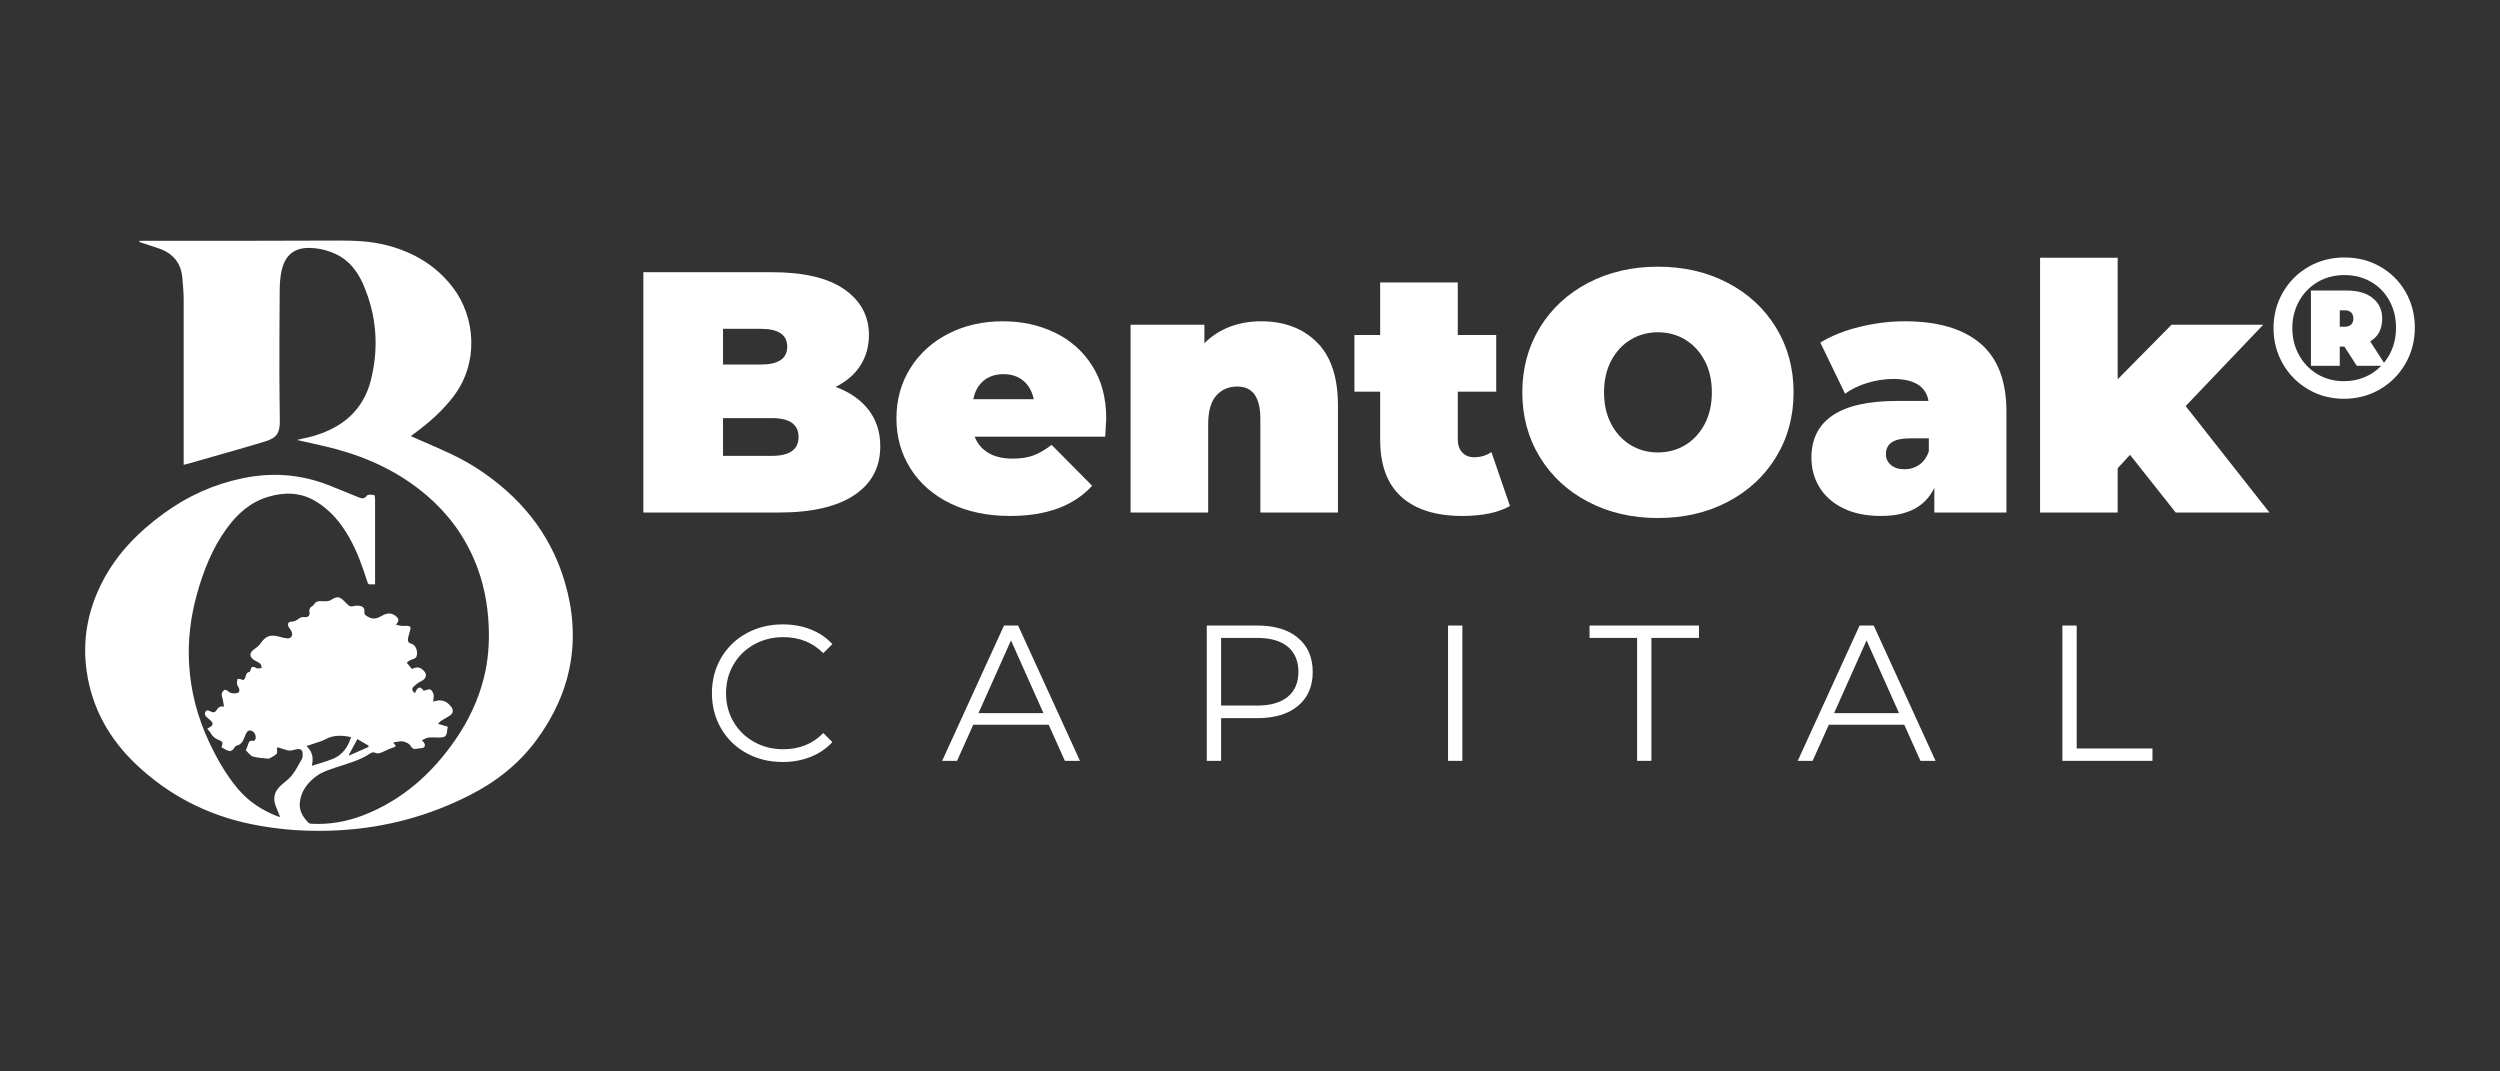 <?xml version="1.0" encoding="UTF-8"?>
<svg id="Layer_1" xmlns="http://www.w3.org/2000/svg" viewBox="0 0 2100 900">
  <rect x="0" y="0" width="2100" height="900" fill="#333333" stroke="none"/>
  <defs>
    <style>
      .cls-1 {
        fill: #fff;
      }
    </style>
  </defs>
  <path class="cls-1" d="M315.08,490.87c-1.49,0-2.64-.1-3.76.02-1.69.18-2.24-.57-2.74-2.14-4.08-12.84-8.56-25.53-15.26-37.31-7-12.31-15.77-22.94-28.1-30.36-12.82-7.71-26.31-7.86-40.11-3.71-14.74,4.43-25.63,14.15-34.51,26.31-12.36,16.92-19.84,36.1-25.36,56.1-5.21,18.9-7.51,38.17-6.41,57.81,1.29,23.03,7.05,44.91,16.84,65.74,6.61,14.06,14.23,27.55,24.32,39.48,9.04,10.69,20.43,17.99,33.39,23.01.42.16.89.21,1.94.44-.62-1.53-1.08-2.64-1.53-3.75-.8-1.97-1.66-3.93-2.37-5.93-2.22-6.23-.78-11.68,3.9-16.21,3.2-3.09,7.09-5.58,9.81-9.02,3.31-4.2,5.86-9.03,8.43-13.76.77-1.41.78-3.41.62-5.09-.24-2.53-1.98-3.66-4.51-3.22-1.61.28-3.17.84-4.78,1.09-1.05.17-2.22.23-3.23-.05-2.86-.78-5.68-1.75-8.31-2.59-.47.55-.69.68-.7.83-.06,1.58.54,3.79-.27,4.62-1.68,1.73-4.11,2.74-6.24,4.03-.15.09-.38.12-.57.1-4.39-.53-8.91-.6-13.1-1.82-2.24-.65-3.91-3.3-5.83-5.06-.07-.06-.16-.19-.14-.25.65-1.64,1.44-3.24,1.94-4.92.58-1.97,1.28-3.48,3.78-2.94.5.11,1.2-.02,1.6-.32,1.6-1.22,1.2-5.07-.64-6.87-2.02-1.97-4.28-2.11-5.77-.1-.9,1.21-1.41,2.73-1.98,4.16-1.3,3.21-2.69,6.24-6.58,7.13-.8.18-1.57,1.08-2.07,1.84-1.78,2.75-3.32,3.3-6.29,2.02-.44-.19-.88-.41-1.3-.65-1.08-.63-2.15-1.29-3.21-1.92,1.56-3.49,1.25-4.65-2.27-6.03-3.06-1.2-5.29-3.04-6.83-5.93-.62-1.16-1.69-2.08-2.84-3.44.74-.48,1.45-1.02,2.23-1.43,2.65-1.42,3.02-3.01.98-5.25-.97-1.06-2.23-1.85-3.32-2.8-1.52-1.32-2.44-3-1.33-4.87,1.16-1.95,2.9-.98,4.35-.19,2.07,1.13,3.74.83,4.97-1.19,1.29-2.12,2.9-3.6,6.26-2.94-.37-2.18-.63-3.93-.97-5.66-.33-1.7-1.13-3.42-.98-5.06.11-1.19,1.23-2.57,2.3-3.27.55-.36,2.22.3,2.92.98,1.97,1.92,4.31,2.08,6.76,1.84,2.5-.24,3.4-1.67,2.58-4.04-.47-1.36-1.54-2.58-1.75-3.95-.2-1.36.34-2.82.56-4.24,1.08.19,2.28.16,3.22.63,2.04,1.03,2.73-.35,3.2-1.72.69-2.02.89-4.24,3.63-4.69.32-.05.6-.91.73-1.43.68-2.82,1.57-3.3,4.21-2.2.63.26,1.23.81,1.84.81,1.13,0,2.27-.31,3.4-.5-.3-1.14-.27-2.63-.99-3.34-1.21-1.17-2.88-1.9-4.41-2.7-5.06-2.66-5.47-6.57-.77-9.75,2.27-1.54,4.13-3.21,5.74-5.5,3.98-5.67,8.22-6.86,14.87-5.02,2.23.62,4.5,1.23,6.8,1.48,3.25.36,5.14-2.08,4.05-5.19-.5-1.42-1.49-2.68-2.35-3.95-1.69-2.51-.84-4.89,2.14-4.91,2.82-.02,4.65-1.34,6.69-2.89.99-.75,2.68-1.1,3.93-.9,2.9.46,5.01-1.11,4.43-4.09-.46-2.39.21-3.9,2.19-5.05.42-.24.94-.49,1.14-.88,2.3-4.49,6.38-3.26,10.13-3.28,1.43,0,3.06-.23,4.25-.93,5.94-3.54,7.38-3.41,12.29,1.63.81.83,1.65,1.64,2.5,2.43,1.31,1.22,2.65,1.49,4.5.93,1.66-.5,3.62-.46,5.37-.17,2.6.43,4.14,2.08,3.76,4.92-.31,2.39,1.11,3.06,2.96,4.18,4.19,2.53,7.61,1.54,11.47-.66,3.58-2.05,7.55-3.26,11.44-.26,3.31,2.55,3.55,4.06.65,7.61,1.79.38,3.3.84,4.84.99,1.43.15,2.9-.09,4.35-.05,3,.08,3.56.93,2.71,3.85-.64,2.23-1.4,4.44-1.81,6.71-.42,2.27.43,3.89,2.95,4.51,2.87.71,4.93,4.62,4.69,8.43-.2,3.12-1.37,4.04-4.99,5.01-1.48.4-2.7,1.77-3.68,2.45,1.7,2.06,2.91,3.53,4.36,5.29-.33-.04-.11.06.03,0,4.47-2.18,7.25-1.62,10.48,2.13,2.39,2.78,1.15,6.2-2.41,7.94-2.43,1.19-4.75,2.85-6.68,4.76-2,1.97-1.08,3.94,1.09,5.47,2.51-5.72,4.26-6.08,7.4-1.99,1.95-.45,3.98-1.56,5.46-1.06,1.3.45,2.46,2.6,2.82,4.2.4,1.78-.18,3.78-.37,6.05,1.56-.42,2.7-.87,3.88-1.02,4.83-.61,8.48,1.57,11.27,5.26,2.31,3.06,1.63,5.79-1.67,7.77-2.23,1.34-4.51,2.6-6.71,3.99-.78.49-1.38,1.27-2.71,2.54,3.11.94,5.58,1.68,8.2,2.46-.14.89-.3,1.62-.37,2.36-.57,5.81-1.52,6.7-7.31,6.72-2.81,0-5.65-.32-8.41.02-1.82.22-3.52,1.37-5.7,2.28,1.09,1.17,1.63,1.59,1.96,2.14,1.44,2.4.36,4.38-2.37,4.52-1.15.06-2.33.14-3.44.42-2.49.63-4.26.06-5.52-2.38-1.2-2.33-6.54-4.33-9.05-3.8-1.7.36-3.44.51-5.16.76-.05.21-.2.47-.13.55,2.52,3.09,2.46,2.91-1.48,4.27-3.19,1.1-6.15,2.82-9.31,4.02-1.22.46-2.93.73-4.02.22-1.9-.89-3.24-.77-4.95.4-8.63,5.88-18.68,8.31-28.4,11.63-5.65,1.93-11.7,3.73-16.4,7.17-7.5,5.49-13.34,12.82-14.23,22.68-.61,6.78,2.81,12.1,7.37,16.72.58.59,1.75.78,2.67.83,15.04.76,29.56-1.82,43.54-7.25,32.73-12.73,57.65-35.05,77.34-63.65,10.8-15.7,18.88-32.69,23.61-51.2,3.77-14.77,4.86-29.83,4.14-44.99-.89-18.72-4.56-36.86-11.9-54.21-9.08-21.47-22.63-39.62-40.33-54.7-22.17-18.88-47.82-31.1-75.74-38.68-10.82-2.94-21.85-5.12-33.08-7.71,1.03-.27,2.01-.59,3.03-.78,9.77-1.83,19.15-4.75,27.96-9.46,16.36-8.73,26.68-22.34,31.13-40.09,6.9-27.47,4.85-54.45-6.49-80.47-4.78-10.97-11.87-20.29-23.16-25.45-7.3-3.33-15.05-5.17-23.1-5.09-12.13.13-19.65,6.59-22.34,19.53-1.06,5.08-1.46,10.38-1.5,15.58-.22,24.23-.27,48.45-.26,72.68,0,12.59.29,25.19.36,37.78.06,9.86-2.69,14.03-12.15,16.93-14.91,4.58-29.94,8.74-44.92,13.06-6.51,1.88-13.04,3.74-19.56,5.59-1.19.34-2.4.6-4.13,1.02,0-1.56,0-2.77,0-3.97.02-44.97.08-89.94,0-134.91-.01-6.09-.64-12.18-1.15-18.25-1.03-12.37-7.8-20.33-19.27-24.47-4.82-1.74-9.75-3.19-14.63-4.79-.94-.31-1.87-.67-2.66-1.62.82-.04,1.63-.13,2.45-.13,27.33,0,54.66.03,81.99,0,27.71-.04,55.42-.18,83.13-.21,13.48-.01,26.94.44,40.11,3.78,22.99,5.83,42.45,17.23,56.78,36.48,17.87,24.01,21.83,61.94-.26,90.84-9.29,12.15-20.59,22.06-32.84,31.02-.83.61-1.66,1.21-2.87,2.11,3.52,1.57,6.58,2.96,9.66,4.29,15.66,6.76,31.38,13.38,45.77,22.69,35.76,23.16,61.69,54.24,73.86,95.36,14.18,47.9,6.08,92.41-23.54,132.75-14.73,20.06-33.81,35.11-55.86,46.37-34.29,17.51-70.68,27.37-109.15,29.62-25.1,1.47-50.01-.03-74.6-5.06-36.83-7.54-69.22-24.12-96.58-49.96-22.75-21.48-37.46-47.52-41.87-78.79-3.71-26.34,1.09-51.31,13.25-74.9,12.23-23.73,30.46-42.07,51.81-57.58,20.03-14.55,42.09-24.48,66.42-29.46,24.41-5,48.18-3.27,71.39,5.75,8.12,3.16,16.15,6.56,24.24,9.82,2.95,1.19,5.71,2.78,8.45-.99.79-1.08,3.96-.61,6-.43.35.03.74,2.15.74,3.31.03,22.68.01,45.36,0,68.04,0,1.14,0,2.28,0,3.75ZM261.93,643.28c6.22-2.03,12.23-3.58,17.9-5.95,7.88-3.3,12.48-9.7,15.03-18.14-7.47-1.57-14.45-2.02-21.33,1.73-3.09,1.69-6.64,2.53-9.99,3.73-1.85.66-3.72,1.24-6.08,2.03,5.17,4.8,5.97,10.21,4.47,16.6ZM293.13,633.95c.07.22.14.45.21.67,5.42-2.4,10.83-4.8,16.25-7.2-.03-.38-.05-.76-.08-1.14-3.17-1.85-6.34-3.7-9.34-5.45-2.52,4.7-4.78,8.91-7.03,13.12Z"/>
  <g>
    <path class="cls-1" d="M729.62,344.29c6.53,8.46,9.81,18.65,9.81,30.57,0,17.69-7.31,31.39-21.92,41.1-14.61,9.71-35.76,14.57-63.45,14.57h-113.63v-201.88h107.86c26.92,0,47.25,4.81,61,14.42,13.74,9.62,20.62,22.4,20.62,38.36,0,9.42-2.36,17.88-7.07,25.38-4.71,7.5-11.68,13.56-20.91,18.17,11.92,4.43,21.15,10.87,27.69,19.32ZM607.34,276.22v29.99h31.72c14.8,0,22.21-5,22.21-15s-7.4-15-22.21-15h-31.72ZM670.79,367.07c0-10.57-7.5-15.86-22.5-15.86h-40.95v31.72h40.95c15,0,22.5-5.29,22.5-15.86Z"/>
    <path class="cls-1" d="M928.34,366.78h-109.59c2.31,5.96,6.15,10.53,11.54,13.7,5.38,3.17,12.11,4.76,20.19,4.76,6.92,0,12.74-.86,17.45-2.6,4.71-1.73,9.85-4.71,15.43-8.94l34.03,34.32c-15.38,16.92-38.36,25.38-68.93,25.38-19.04,0-35.76-3.51-50.18-10.53-14.42-7.02-25.57-16.77-33.45-29.27-7.89-12.5-11.82-26.53-11.82-42.11s3.89-29.85,11.68-42.25c7.79-12.4,18.46-22.06,32.01-28.98,13.56-6.92,28.79-10.38,45.71-10.38,15.96,0,30.52,3.17,43.69,9.52,13.17,6.35,23.65,15.67,31.44,27.98,7.79,12.31,11.68,27.02,11.68,44.13,0,.97-.29,6.06-.87,15.28ZM826.24,319.77c-4.43,3.66-7.31,8.85-8.65,15.57h50.76c-1.35-6.53-4.23-11.68-8.65-15.43-4.43-3.75-10-5.62-16.73-5.62s-12.31,1.83-16.73,5.48Z"/>
    <path class="cls-1" d="M1106.14,287.47c11.82,11.73,17.74,29.42,17.74,53.07v89.98h-65.18v-78.73c0-18.07-6.44-27.11-19.32-27.11-7.31,0-13.22,2.55-17.74,7.64-4.52,5.1-6.78,13.12-6.78,24.08v74.12h-65.18v-157.76h62.01v15.57c6.15-6.15,13.27-10.76,21.34-13.84,8.08-3.07,16.82-4.61,26.25-4.61,19.42,0,35.04,5.87,46.87,17.59Z"/>
    <path class="cls-1" d="M1268.36,425.04c-9.81,5.57-23.17,8.36-40.09,8.36-22.11,0-39.13-5.34-51.05-16.01-11.92-10.67-17.88-26.68-17.88-48.02v-40.38h-21.63v-47.59h21.63v-44.13h65.18v44.13h32.3v47.59h-32.3v39.8c0,4.81,1.25,8.56,3.75,11.25,2.5,2.69,5.77,4.04,9.81,4.04,5.57,0,10.48-1.44,14.71-4.33l15.57,45.28Z"/>
    <path class="cls-1" d="M1334.12,421.58c-17.3-9.04-30.86-21.58-40.67-37.64-9.81-16.05-14.71-34.18-14.71-54.36s4.9-38.31,14.71-54.36c9.81-16.05,23.36-28.6,40.67-37.64,17.3-9.04,36.82-13.56,58.55-13.56s41.24,4.52,58.55,13.56c17.3,9.04,30.86,21.59,40.67,37.64,9.81,16.06,14.71,34.18,14.71,54.36s-4.9,38.31-14.71,54.36c-9.81,16.06-23.36,28.6-40.67,37.64-17.3,9.04-36.82,13.56-58.55,13.56s-41.24-4.52-58.55-13.56ZM1415.6,373.85c6.82-4.13,12.26-9.99,16.29-17.59,4.04-7.59,6.06-16.48,6.06-26.68s-2.02-19.08-6.06-26.68c-4.04-7.59-9.47-13.46-16.29-17.59-6.83-4.13-14.47-6.2-22.93-6.2s-16.1,2.07-22.93,6.2c-6.83,4.14-12.26,10-16.29,17.59-4.04,7.6-6.06,16.49-6.06,26.68s2.02,19.09,6.06,26.68c4.04,7.6,9.47,13.46,16.29,17.59,6.82,4.14,14.46,6.2,22.93,6.2s16.1-2.06,22.93-6.2Z"/>
    <path class="cls-1" d="M1663.48,288.48c14.61,12.4,21.92,31.49,21.92,57.25v84.79h-60.56v-20.77c-7.5,15.77-22.4,23.65-44.7,23.65-12.5,0-23.12-2.16-31.87-6.49-8.75-4.33-15.39-10.19-19.9-17.59-4.52-7.4-6.78-15.72-6.78-24.95,0-15.57,5.96-27.4,17.88-35.47,11.92-8.07,29.99-12.11,54.22-12.11h26.25c-2.12-12.3-12.02-18.46-29.71-18.46-7.12,0-14.33,1.11-21.63,3.32-7.31,2.21-13.56,5.24-18.75,9.08l-20.77-42.97c9.04-5.57,19.95-9.95,32.73-13.12,12.78-3.17,25.52-4.76,38.21-4.76,27.69,0,48.83,6.2,63.45,18.6ZM1612.14,390.43c3.65-2.5,6.35-6.25,8.07-11.25v-10.96h-16.15c-13.27,0-19.9,4.43-19.9,13.27,0,3.66,1.39,6.68,4.18,9.08,2.78,2.41,6.58,3.61,11.39,3.61s8.75-1.25,12.4-3.75Z"/>
    <path class="cls-1" d="M1789.22,382.07l-10.38,11.25v37.2h-65.18v-214h65.18v102.1l45.28-45.86h77l-65.18,68.35,70.37,89.4h-78.73l-38.36-48.45Z"/>
    <path class="cls-1" d="M1999.45,224.01c9.02,5.16,16.11,12.25,21.27,21.27,5.15,9.02,7.74,19.03,7.74,30.01s-2.64,21.05-7.9,30.18c-5.27,9.14-12.44,16.34-21.52,21.61-9.08,5.27-19.11,7.9-30.1,7.9s-20.99-2.63-30.01-7.9c-9.02-5.27-16.14-12.44-21.35-21.52-5.21-9.08-7.82-19.05-7.82-29.93s2.61-20.85,7.82-29.93c5.21-9.08,12.36-16.25,21.44-21.52,9.08-5.27,19.17-7.9,30.27-7.9s21.16,2.58,30.18,7.73ZM2012.65,275.29c0-8.41-1.85-15.97-5.55-22.7-3.7-6.73-8.83-11.99-15.39-15.81-6.56-3.81-14.04-5.72-22.45-5.72s-15.92,1.96-22.53,5.89c-6.62,3.93-11.8,9.28-15.55,16.06-3.76,6.78-5.63,14.32-5.63,22.62s1.87,15.83,5.63,22.62c3.75,6.78,8.91,12.13,15.47,16.06,6.56,3.93,13.98,5.89,22.28,5.89,6.16,0,11.94-1.12,17.32-3.36,5.38-2.24,10.03-5.44,13.96-9.58h-20.51l-10.43-16.14h-3.87v16.14h-24.21v-63.22h30.1c9.3,0,16.59,2.13,21.86,6.39,5.27,4.26,7.9,9.98,7.9,17.15,0,8.86-3.36,15.24-10.09,19.17l11.6,17.99c6.73-8.29,10.09-18.1,10.09-29.43ZM1969.78,274.45c2.24,0,3.98-.61,5.21-1.85s1.85-2.91,1.85-5.04-.62-3.81-1.85-5.05c-1.24-1.23-2.97-1.85-5.21-1.85h-4.37v13.79h4.37Z"/>
  </g>
  <g>
    <path class="cls-1" d="M627,632.62c-9.04-4.98-16.13-11.88-21.27-20.7-5.14-8.82-7.71-18.7-7.71-29.63s2.57-20.81,7.71-29.63c5.14-8.82,12.26-15.72,21.35-20.7,9.09-4.98,19.27-7.47,30.53-7.47,8.44,0,16.24,1.41,23.38,4.22,7.14,2.82,13.21,6.93,18.19,12.34l-7.63,7.63c-8.88-8.98-20.08-13.48-33.61-13.48-8.99,0-17.16,2.06-24.52,6.17-7.36,4.11-13.13,9.74-17.29,16.89-4.17,7.15-6.25,15.16-6.25,24.03s2.08,16.89,6.25,24.03c4.17,7.14,9.93,12.78,17.29,16.89,7.36,4.11,15.53,6.17,24.52,6.17,13.64,0,24.84-4.55,33.61-13.64l7.63,7.63c-4.98,5.41-11.07,9.56-18.27,12.42-7.2,2.87-15.02,4.3-23.46,4.3-11.26,0-21.41-2.49-30.45-7.47Z"/>
    <path class="cls-1" d="M880.88,608.75h-63.33l-13.64,30.36h-12.5l51.96-113.67h11.85l51.96,113.67h-12.67l-13.64-30.36ZM876.5,599.01l-27.28-61.06-27.28,61.06h54.56Z"/>
    <path class="cls-1" d="M1090.35,535.84c8.23,6.93,12.34,16.46,12.34,28.58s-4.12,21.62-12.34,28.5c-8.23,6.88-19.59,10.31-34.1,10.31h-30.53v35.89h-12.02v-113.67h42.54c14.5,0,25.87,3.47,34.1,10.39ZM1081.74,585.29c5.95-4.92,8.93-11.88,8.93-20.87s-2.98-16.26-8.93-21.19c-5.95-4.92-14.56-7.39-25.82-7.39h-30.2v56.83h30.2c11.26,0,19.86-2.46,25.82-7.39Z"/>
    <path class="cls-1" d="M1216.36,525.45h12.02v113.67h-12.02v-113.67Z"/>
    <path class="cls-1" d="M1375.16,535.84h-39.94v-10.39h91.91v10.39h-39.95v103.27h-12.02v-103.27Z"/>
    <path class="cls-1" d="M1599.57,608.75h-63.33l-13.64,30.36h-12.5l51.96-113.67h11.85l51.96,113.67h-12.67l-13.64-30.36ZM1595.19,599.01l-27.28-61.06-27.28,61.06h54.56Z"/>
    <path class="cls-1" d="M1732.4,525.45h12.02v103.27h63.65v10.39h-75.67v-113.67Z"/>
  </g>
</svg>
